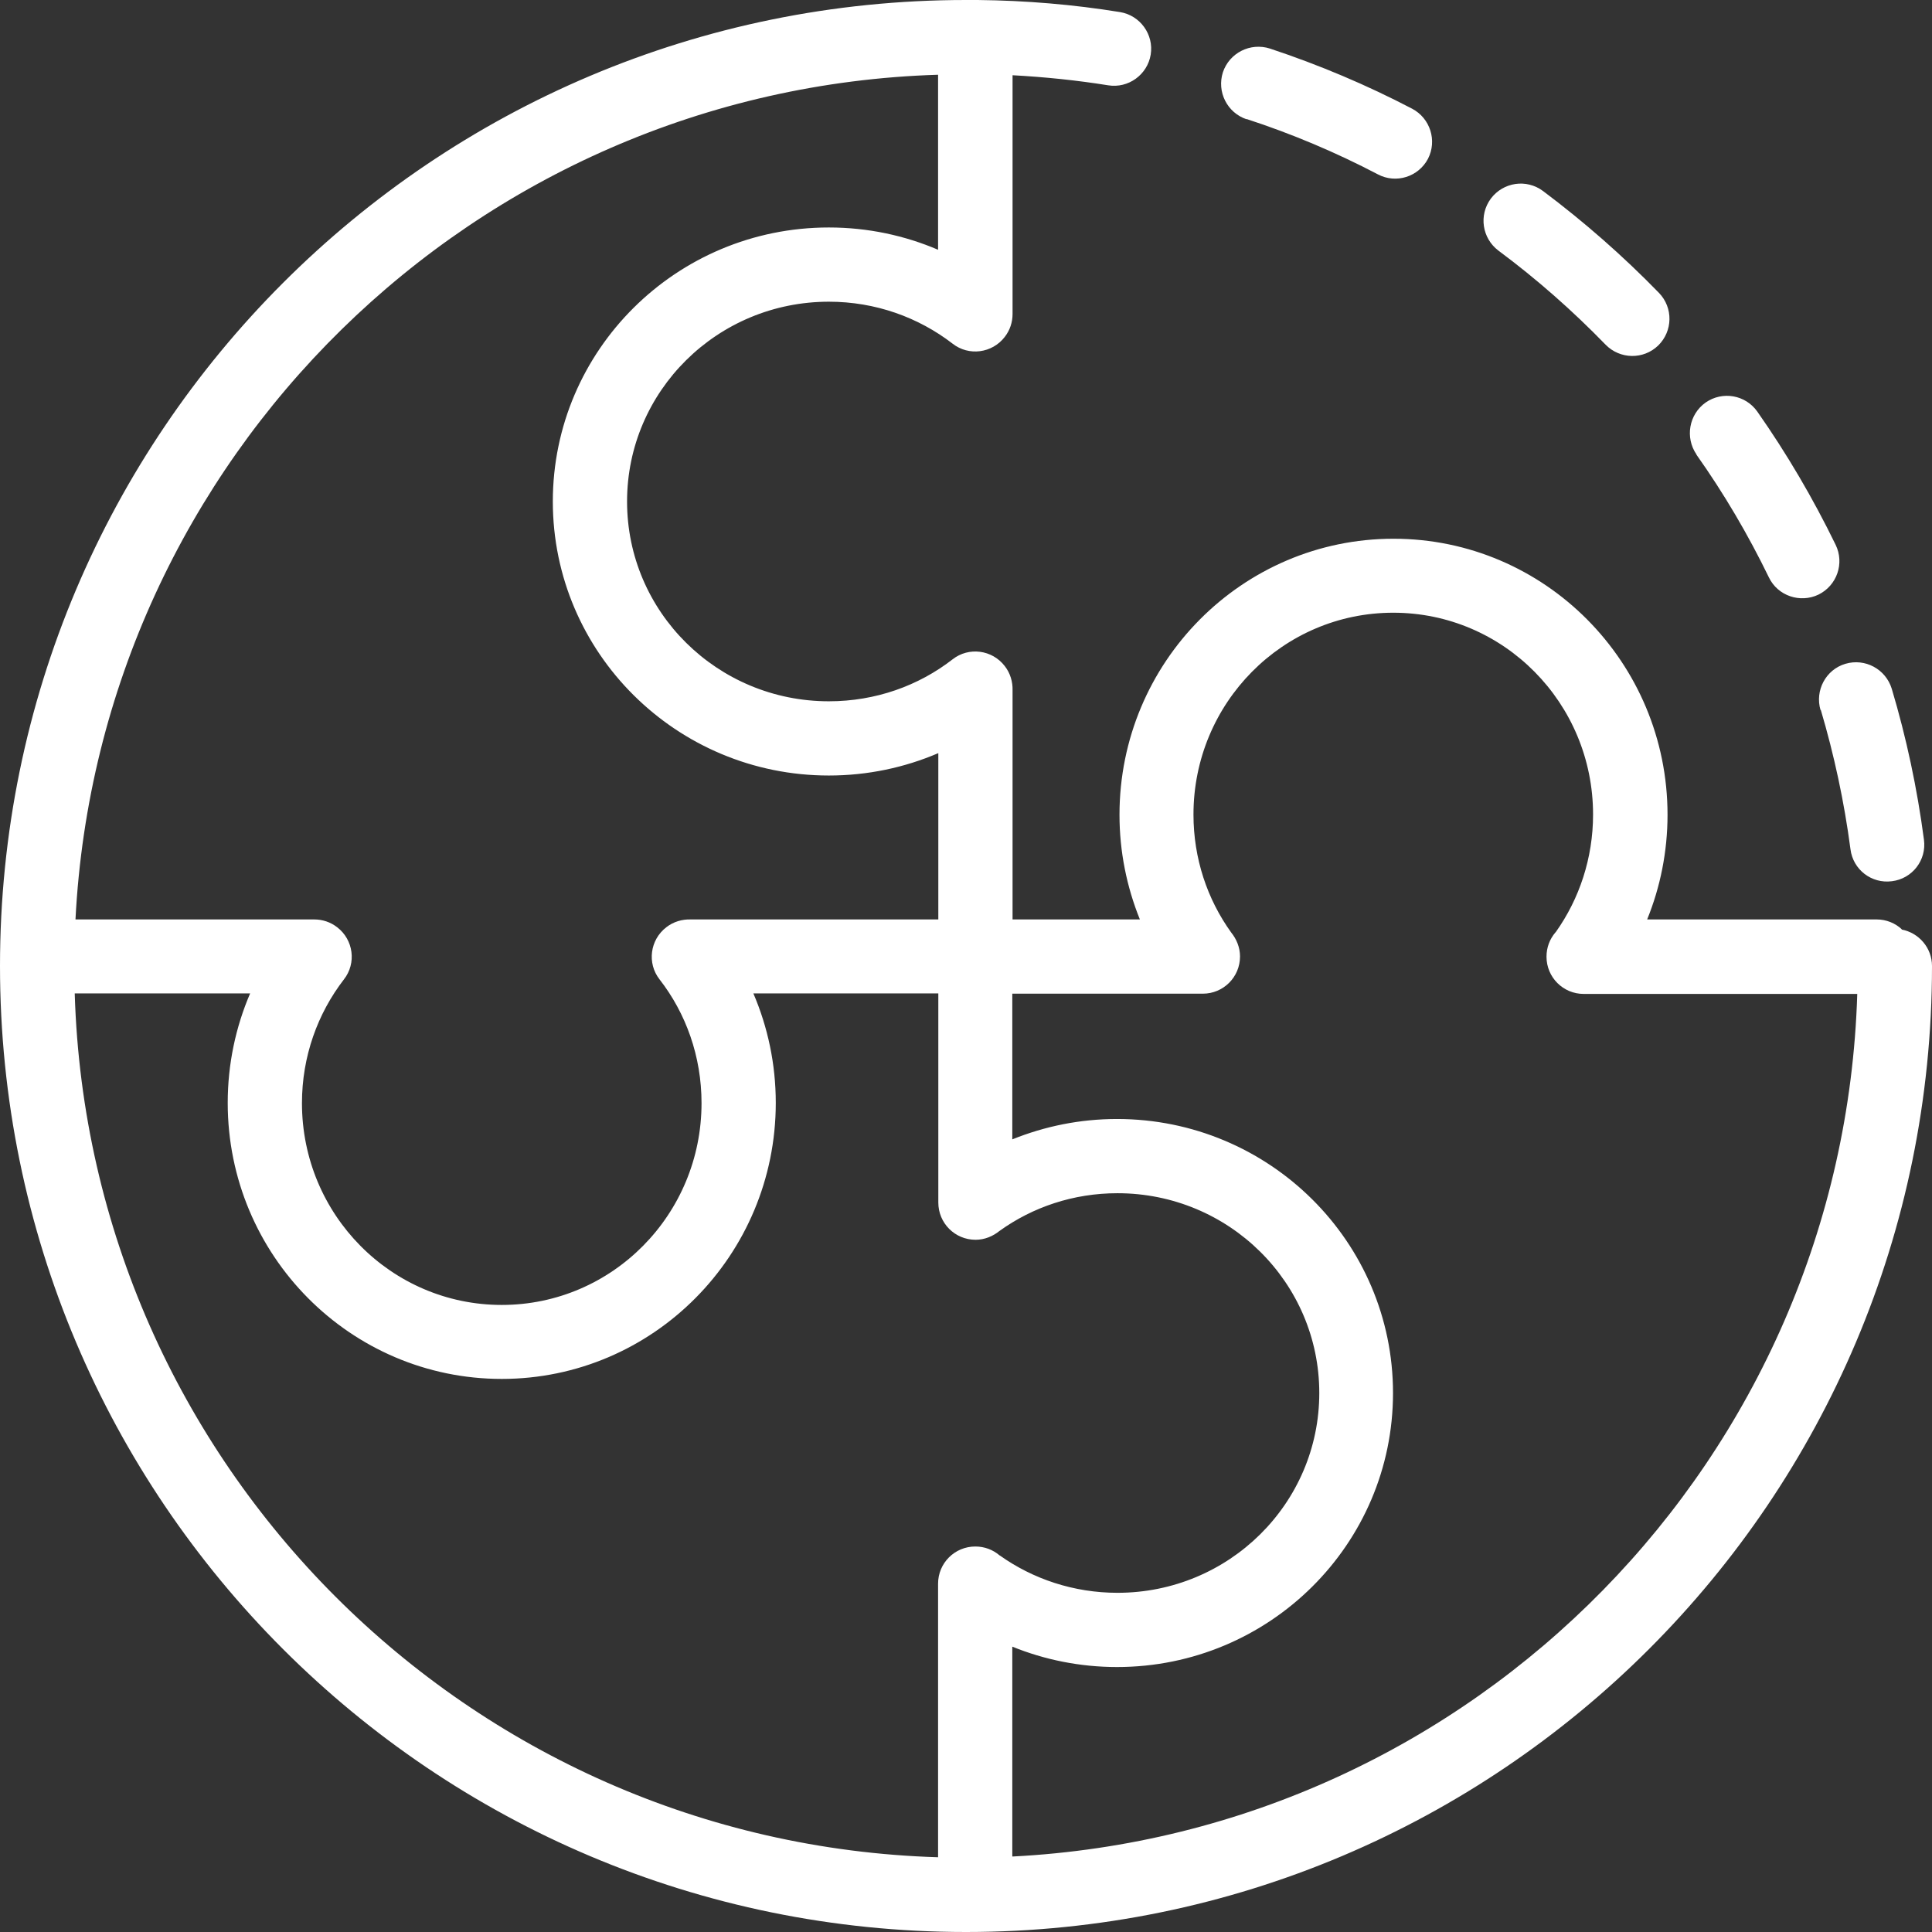 <?xml version="1.0" encoding="UTF-8"?> <svg xmlns="http://www.w3.org/2000/svg" width="143" height="143" viewBox="0 0 143 143" fill="none"><rect x="0" y="0" width="143" height="143" fill="#333333" stroke="none"/><path d="M134.749 52.559C134.321 51.106 135.14 49.56 136.593 49.132C138.046 48.703 139.573 49.523 140.02 50.976C141.1 54.589 141.901 58.332 142.404 62.15C142.609 63.659 141.547 65.037 140.039 65.224C138.53 65.428 137.152 64.367 136.966 62.858C136.5 59.319 135.755 55.874 134.768 52.54M125.567 33.636C124.711 32.388 125.009 30.675 126.238 29.799C127.486 28.924 129.199 29.222 130.074 30.47C132.254 33.58 134.191 36.877 135.867 40.322C136.537 41.701 135.96 43.34 134.6 44.01C133.241 44.662 131.583 44.103 130.931 42.744C129.385 39.559 127.597 36.523 125.567 33.655V33.636ZM110.91 18.55C109.699 17.637 109.438 15.924 110.351 14.695C111.264 13.484 112.977 13.223 114.206 14.136C117.261 16.427 120.129 18.941 122.792 21.679C123.854 22.778 123.817 24.51 122.736 25.572C121.638 26.633 119.905 26.596 118.844 25.516C116.385 22.983 113.741 20.655 110.91 18.55ZM92.266 8.828C90.832 8.344 90.05 6.798 90.516 5.345C91 3.911 92.546 3.129 93.999 3.595C97.649 4.805 101.169 6.295 104.521 8.046C105.862 8.754 106.384 10.411 105.695 11.752C104.987 13.093 103.33 13.615 101.989 12.907C98.897 11.287 95.638 9.908 92.266 8.809V8.828ZM74.946 137.413C109.122 135.662 136.425 107.911 137.468 73.567H117.223C115.696 73.567 114.467 72.338 114.467 70.811C114.467 70.122 114.709 69.507 115.119 69.023C115.119 69.023 115.138 69.004 115.156 68.986C116.888 66.546 117.913 63.529 117.913 60.288C117.913 52.037 111.301 45.351 103.125 45.351C94.948 45.351 88.337 52.037 88.337 60.288C88.337 63.547 89.361 66.564 91.13 69.023C91.522 69.507 91.782 70.122 91.782 70.792C91.782 72.32 90.553 73.549 89.026 73.549H74.927V84.332C77.329 83.364 79.937 82.824 82.675 82.824C93.961 82.824 103.106 91.913 103.106 103.106C103.106 114.299 93.961 123.388 82.675 123.388C79.937 123.388 77.311 122.848 74.927 121.88V137.394L74.946 137.413ZM5.532 73.567C6.593 108.377 34.623 136.407 69.433 137.468V117.223C69.433 115.696 70.662 114.467 72.189 114.467C72.878 114.467 73.493 114.709 73.977 115.119C73.977 115.119 73.996 115.138 74.014 115.138C76.454 116.87 79.471 117.894 82.712 117.894C90.963 117.894 97.649 111.282 97.649 103.106C97.649 94.93 90.963 88.318 82.712 88.318C79.453 88.318 76.436 89.342 73.977 91.112C73.493 91.503 72.878 91.764 72.208 91.764C70.68 91.764 69.451 90.534 69.451 89.007V73.53H55.762C56.824 76.007 57.42 78.745 57.42 81.632C57.42 92.918 48.331 102.063 37.138 102.063C25.944 102.063 16.855 92.918 16.855 81.632C16.855 78.745 17.451 76.007 18.513 73.53H5.532V73.567ZM69.433 18.494V5.532C35.089 6.593 7.338 33.897 5.587 68.054H23.262C23.858 68.054 24.454 68.241 24.957 68.632C26.168 69.563 26.391 71.295 25.46 72.487C23.504 75.02 22.35 78.205 22.35 81.65C22.35 89.901 28.961 96.587 37.138 96.587C45.314 96.587 51.925 89.901 51.925 81.65C51.925 78.186 50.771 75.001 48.815 72.487C47.884 71.295 48.107 69.563 49.318 68.632C49.84 68.222 50.491 68.036 51.106 68.054H69.451V55.744C66.974 56.805 64.236 57.401 61.35 57.401C50.063 57.401 40.918 48.312 40.918 37.119C40.918 25.925 50.063 16.837 61.35 16.837C64.236 16.837 66.974 17.433 69.451 18.494H69.433ZM140.746 68.799C142.032 69.041 143 70.159 143 71.5C143 110.984 110.984 143 71.5 143C32.016 143 0 110.984 0 71.5C0 32.016 32.016 0 71.5 0H72.189C72.189 0 72.301 0 72.357 0C75.933 0.037 79.453 0.335 82.898 0.894C84.388 1.136 85.413 2.552 85.171 4.042C84.928 5.532 83.513 6.556 82.023 6.314C79.695 5.941 77.348 5.699 74.946 5.569V23.244C74.946 23.84 74.759 24.436 74.368 24.938C73.437 26.149 71.705 26.372 70.513 25.441C67.98 23.486 64.795 22.331 61.35 22.331C53.099 22.331 46.413 28.943 46.413 37.119C46.413 45.295 53.099 51.907 61.35 51.907C64.814 51.907 67.999 50.752 70.513 48.797C71.705 47.865 73.437 48.089 74.368 49.299C74.778 49.821 74.964 50.473 74.946 51.087V68.054H84.37C83.401 65.652 82.861 63.044 82.861 60.307C82.861 49.02 91.95 39.875 103.143 39.875C114.337 39.875 123.425 49.02 123.425 60.307C123.425 63.044 122.885 65.671 121.917 68.054H138.903C139.629 68.054 140.281 68.334 140.765 68.781L140.746 68.799Z" fill="white"></path></svg> 